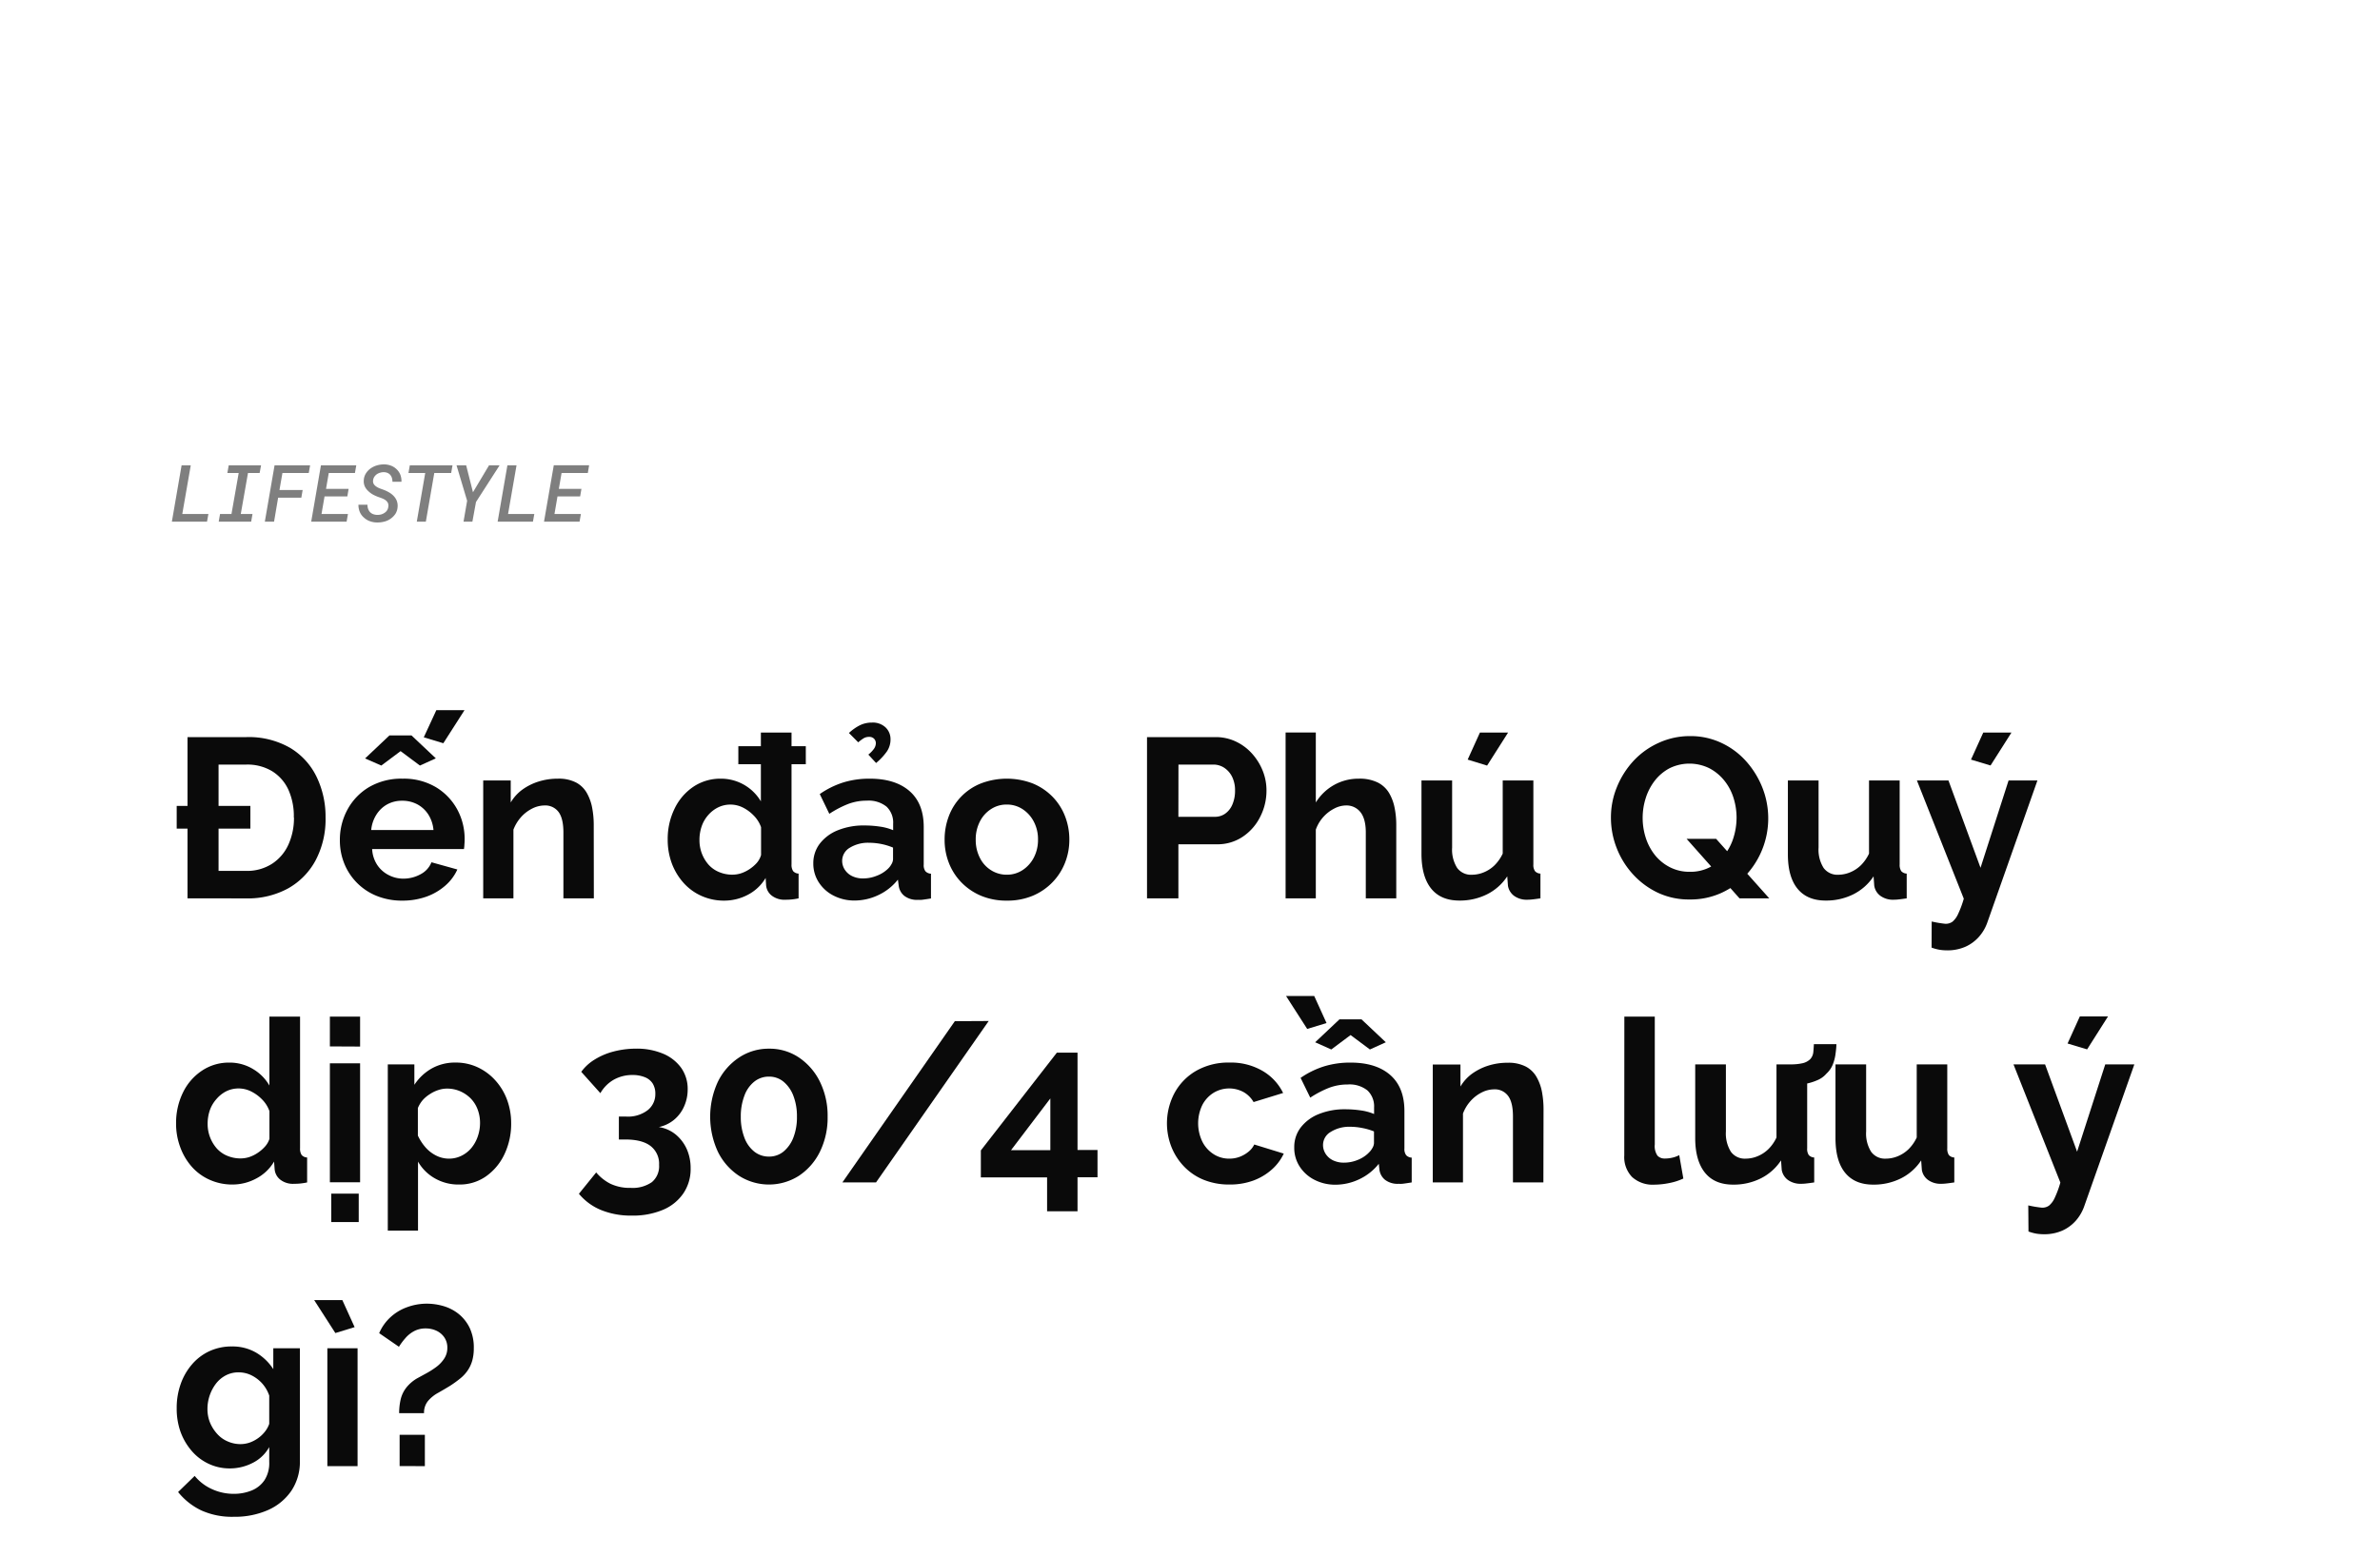<svg xmlns="http://www.w3.org/2000/svg" viewBox="0 0 660 432"><g opacity="0.5"><path d="M57.79,142.58l-.38,2.13H47.66l2.7-15.64H52.9l-2.35,13.51Z"/><path d="M72.4,129.07,72,131.21H68.77l-2,11.37h3.25l-.37,2.13h-9l.37-2.13h3.17l2-11.37H63.05l.38-2.14Z"/><path d="M77.13,138.05,76,144.71H73.44l2.7-15.64H86l-.38,2.14H78.32l-.82,4.71h6.43l-.37,2.13Z"/><path d="M90,137.7l-.84,4.88h7.33l-.37,2.13H86.3L89,129.07h9.8l-.37,2.14H91.17l-.76,4.4h6.27l-.36,2.09Z"/><path d="M107.6,139.58a2.23,2.23,0,0,0-.58-.75,3.69,3.69,0,0,0-.87-.51c-.32-.14-.64-.26-1-.38a11,11,0,0,1-1.59-.68,5.85,5.85,0,0,1-1.39-1,4.18,4.18,0,0,1-1-1.31,3.57,3.57,0,0,1-.29-1.73,3.87,3.87,0,0,1,.59-1.9,4.93,4.93,0,0,1,1.33-1.4,6.07,6.07,0,0,1,1.78-.84,7.09,7.09,0,0,1,2-.26,5.38,5.38,0,0,1,1.92.38,4.52,4.52,0,0,1,1.52,1,4.37,4.37,0,0,1,1,1.49,5,5,0,0,1,.31,1.94l-2.5,0a3.55,3.55,0,0,0-.15-1.05,2.28,2.28,0,0,0-.44-.83,2.14,2.14,0,0,0-.74-.55,2.63,2.63,0,0,0-1.06-.22,3.32,3.32,0,0,0-1,.14,3,3,0,0,0-.93.42,2.82,2.82,0,0,0-.7.72,2.22,2.22,0,0,0-.35,1,1.61,1.61,0,0,0,.18,1,2.17,2.17,0,0,0,.67.68,3.9,3.9,0,0,0,.9.49c.33.14.64.25.93.35a9.93,9.93,0,0,1,1.6.72,6,6,0,0,1,1.35,1,4.29,4.29,0,0,1,.91,1.35,3.85,3.85,0,0,1,.26,1.76,4,4,0,0,1-.59,1.9,5,5,0,0,1-1.31,1.35,5.1,5.1,0,0,1-1.81.84,7.4,7.4,0,0,1-2,.23,5.67,5.67,0,0,1-2-.36,4.86,4.86,0,0,1-1.64-1A4.25,4.25,0,0,1,99.77,142a5,5,0,0,1-.37-2h2.5a3.6,3.6,0,0,0,.19,1.18,2.69,2.69,0,0,0,.53.88,2.33,2.33,0,0,0,.86.56,3.49,3.49,0,0,0,1.17.21,3.77,3.77,0,0,0,1-.12,3,3,0,0,0,.94-.42,2.46,2.46,0,0,0,.72-.68,2.27,2.27,0,0,0,.37-1A1.88,1.88,0,0,0,107.6,139.58Z"/><path d="M120.43,131.21l-2.34,13.5h-2.51l2.34-13.5h-4.65l.38-2.14h11.84l-.38,2.14Z"/><path d="M135.62,129.07h2.93L132,139.25l-1,5.46h-2.46l1-5.8-2.94-9.84h2.67l1.89,7.47Z"/><path d="M148.17,142.58l-.38,2.13H138l2.71-15.64h2.53l-2.35,13.51Z"/><path d="M154.6,137.7l-.84,4.88h7.33l-.37,2.13h-9.86l2.71-15.64h9.8l-.36,2.14h-7.28l-.76,4.4h6.27l-.36,2.09Z"/></g><path d="M49,229.86v-6.3H69.43v6.3ZM52,249.2V204.47H68.29a23,23,0,0,1,12.19,3,19,19,0,0,1,7.34,8.07,25.42,25.42,0,0,1,2.46,11.24,24.36,24.36,0,0,1-2.74,11.84,19.46,19.46,0,0,1-7.65,7.82,23.21,23.21,0,0,1-11.6,2.77Zm29.48-22.43A17.86,17.86,0,0,0,80,219.12a11.89,11.89,0,0,0-4.5-5.17,13.26,13.26,0,0,0-7.19-1.86H60.61v29.49h7.68a12.72,12.72,0,0,0,7.19-2,12.44,12.44,0,0,0,4.5-5.29A17.83,17.83,0,0,0,81.52,226.77Z" fill="#0a0a0a"/><path d="M111.58,249.83a18.61,18.61,0,0,1-7.19-1.34,16.18,16.18,0,0,1-8.94-9,17.09,17.09,0,0,1-1.2-6.42,17.5,17.5,0,0,1,2.11-8.5,16.16,16.16,0,0,1,6-6.24,17.72,17.72,0,0,1,9.29-2.33,17.38,17.38,0,0,1,9.2,2.34,16.28,16.28,0,0,1,5.92,6.14,17.12,17.12,0,0,1,2.08,8.3,14.84,14.84,0,0,1-.07,1.53c0,.48-.08.88-.12,1.22H103.2a8.79,8.79,0,0,0,1.41,4.4,8.31,8.31,0,0,0,3.15,2.8,8.77,8.77,0,0,0,4.07,1,9.85,9.85,0,0,0,4.82-1.23,6.42,6.42,0,0,0,3-3.31l7.18,2a13.05,13.05,0,0,1-3.34,4.47,16.27,16.27,0,0,1-5.22,3.06A19.73,19.73,0,0,1,111.58,249.83Zm-10.34-39.44L108,204h6.11l6.75,6.36-4.41,2-5.36-4-5.35,4Zm1.7,19.85h17.27a9.57,9.57,0,0,0-1.42-4.28,8.26,8.26,0,0,0-3.06-2.84,8.83,8.83,0,0,0-4.22-1,8.49,8.49,0,0,0-4.12,1,8.33,8.33,0,0,0-3,2.84A9.57,9.57,0,0,0,102.94,230.24Zm20-24.07-5.42-1.64L121,197h7.81Z" fill="#0a0a0a"/><path d="M164.68,249.2h-8.44V230.94c0-2.6-.45-4.51-1.35-5.71a4.58,4.58,0,0,0-3.88-1.8,7.7,7.7,0,0,0-3.43.86,10.5,10.5,0,0,0-3.09,2.37,11.38,11.38,0,0,0-2.11,3.48V249.2H134V216.5h7.63v6.1a11.87,11.87,0,0,1,3.21-3.55,15.62,15.62,0,0,1,4.47-2.24,17.63,17.63,0,0,1,5.42-.81,10.41,10.41,0,0,1,5.07,1.09,7.45,7.45,0,0,1,3,3,13.19,13.19,0,0,1,1.44,4.14,25.16,25.16,0,0,1,.41,4.58Z" fill="#0a0a0a"/><path d="M185.16,232.88a19.13,19.13,0,0,1,1.89-8.53,15.25,15.25,0,0,1,5.23-6.11A13.36,13.36,0,0,1,199.9,216,12.85,12.85,0,0,1,211,222.29V203.21h8.5v36.54a3.17,3.17,0,0,0,.44,1.89,2.14,2.14,0,0,0,1.52.69v6.87a16.38,16.38,0,0,1-3.59.38,5.79,5.79,0,0,1-3.75-1.06,4.06,4.06,0,0,1-1.67-2.93l-.13-2.05a12.33,12.33,0,0,1-4.94,4.67,14,14,0,0,1-6.53,1.62,15.24,15.24,0,0,1-6.26-1.28,14.69,14.69,0,0,1-5-3.61,17,17,0,0,1-3.28-5.42A18.8,18.8,0,0,1,185.16,232.88Zm25.89,4.3v-7.72a8.66,8.66,0,0,0-2-3.2A11.12,11.12,0,0,0,206,224a7.77,7.77,0,0,0-6.93,0,8.87,8.87,0,0,0-2.74,2.17,9.24,9.24,0,0,0-1.77,3.12,11.49,11.49,0,0,0-.59,3.74,10.34,10.34,0,0,0,.69,3.8,10.11,10.11,0,0,0,1.89,3.09,8,8,0,0,0,2.9,2,9.42,9.42,0,0,0,3.65.71,7.92,7.92,0,0,0,2.46-.4,10.05,10.05,0,0,0,2.3-1.14,10.46,10.46,0,0,0,2-1.72A5.75,5.75,0,0,0,211.05,237.18ZM204.75,212v-5h18.71v5Z" fill="#0a0a0a"/><path d="M225.54,239.56a8.87,8.87,0,0,1,1.8-5.54,11.83,11.83,0,0,1,5-3.71,19,19,0,0,1,7.41-1.33,29,29,0,0,1,4.22.31,14.58,14.58,0,0,1,3.71,1v-1.82a6.07,6.07,0,0,0-1.82-4.7,7.91,7.91,0,0,0-5.48-1.67,14.4,14.4,0,0,0-5.23.94,28.44,28.44,0,0,0-5.17,2.71l-2.65-5.48A24.05,24.05,0,0,1,234,217a24.53,24.53,0,0,1,7.22-1q7.05,0,11,3.44t3.94,10v10.38a2.85,2.85,0,0,0,.47,1.86,2.27,2.27,0,0,0,1.54.68v6.87c-.75.12-1.44.23-2.05.31a6.48,6.48,0,0,1-1.54.07,5.7,5.7,0,0,1-3.81-1.11,4.31,4.31,0,0,1-1.54-2.74L249,244a15,15,0,0,1-5.42,4.29,15.36,15.36,0,0,1-6.55,1.51,12.51,12.51,0,0,1-5.89-1.37,10.51,10.51,0,0,1-4.1-3.7A9.49,9.49,0,0,1,225.54,239.56Zm20.54,1.58a5.28,5.28,0,0,0,1.13-1.41,2.92,2.92,0,0,0,.44-1.36v-3.25a16.85,16.85,0,0,0-3.27-1,17.44,17.44,0,0,0-3.34-.34,9.67,9.67,0,0,0-5.39,1.38,4.21,4.21,0,0,0-2.11,3.65,4.51,4.51,0,0,0,.69,2.37,5,5,0,0,0,2,1.81,6.8,6.8,0,0,0,3.18.68,9.91,9.91,0,0,0,3.72-.74A9,9,0,0,0,246.08,241.14ZM238,205.92l-2.58-2.59a12.87,12.87,0,0,1,3.09-2.17,7.49,7.49,0,0,1,3.27-.72,5.15,5.15,0,0,1,3.81,1.35,4.48,4.48,0,0,1,1.36,3.31,5.86,5.86,0,0,1-1,3.34,16.86,16.86,0,0,1-3,3.21l-2.15-2.33a7.88,7.88,0,0,0,1.58-1.64,2.74,2.74,0,0,0,.5-1.51,1.74,1.74,0,0,0-.5-1.26,1.78,1.78,0,0,0-1.32-.5,2.89,2.89,0,0,0-1.48.34A10.56,10.56,0,0,0,238,205.92Z" fill="#0a0a0a"/><path d="M279.22,249.83a18.16,18.16,0,0,1-7.22-1.37,16.64,16.64,0,0,1-5.45-3.74,16.13,16.13,0,0,1-3.43-5.39,17.51,17.51,0,0,1-1.17-6.39,18.16,18.16,0,0,1,1.17-6.54,15.69,15.69,0,0,1,8.85-9.06,20.17,20.17,0,0,1,14.46,0,16.37,16.37,0,0,1,5.45,3.67,16.07,16.07,0,0,1,3.46,5.39,17.75,17.75,0,0,1,1.2,6.54,17.12,17.12,0,0,1-1.2,6.39,16.37,16.37,0,0,1-3.46,5.39,16.54,16.54,0,0,1-5.45,3.74A18.14,18.14,0,0,1,279.22,249.83Zm-8.64-16.89a10.81,10.81,0,0,0,1.14,5,8.45,8.45,0,0,0,3.12,3.46,8.06,8.06,0,0,0,4.38,1.24,7.85,7.85,0,0,0,4.34-1.27,9.18,9.18,0,0,0,3.12-3.46,10.53,10.53,0,0,0,1.17-5,10.39,10.39,0,0,0-1.17-5,9.1,9.1,0,0,0-3.12-3.46,7.88,7.88,0,0,0-4.41-1.27,7.76,7.76,0,0,0-4.34,1.27,8.72,8.72,0,0,0-3.09,3.46A10.75,10.75,0,0,0,270.58,232.94Z" fill="#0a0a0a"/><path d="M318.08,249.2V204.47h19a12.94,12.94,0,0,1,5.7,1.26,14.09,14.09,0,0,1,4.5,3.4,16,16,0,0,1,2.93,4.79,14.54,14.54,0,0,1,1,5.42,15.83,15.83,0,0,1-1.7,7.15,14.29,14.29,0,0,1-4.82,5.57,12.51,12.51,0,0,1-7.27,2.14H326.78v15Zm8.7-22.62h10.08a4.92,4.92,0,0,0,2.9-.88,5.86,5.86,0,0,0,2-2.55,9.52,9.52,0,0,0,.73-3.81,8.41,8.41,0,0,0-.85-3.94,6.39,6.39,0,0,0-2.21-2.46,5.46,5.46,0,0,0-2.93-.85h-9.7Z" fill="#0a0a0a"/><path d="M387.2,249.2h-8.45V230.94q0-3.78-1.48-5.65a4.9,4.9,0,0,0-4.06-1.86,7.16,7.16,0,0,0-3.21.86,10.51,10.51,0,0,0-3.06,2.37,10.33,10.33,0,0,0-2.05,3.48V249.2h-8.38v-46h8.38V222.6a14,14,0,0,1,5.07-4.86A13.81,13.81,0,0,1,376.8,216a11.37,11.37,0,0,1,5.26,1.06,7.67,7.67,0,0,1,3.15,2.92,13,13,0,0,1,1.54,4.15,23.78,23.78,0,0,1,.45,4.64Z" fill="#0a0a0a"/><path d="M394.19,237V216.5h8.5v18.61a9.5,9.5,0,0,0,1.39,5.64,4.76,4.76,0,0,0,4.09,1.9,8.64,8.64,0,0,0,3.25-.65,9.3,9.3,0,0,0,3-1.94,11.23,11.23,0,0,0,2.3-3.28V216.5h8.5v23.28a3,3,0,0,0,.45,1.87,2.13,2.13,0,0,0,1.51.68v6.87c-.84.12-1.55.22-2.11.28a12.78,12.78,0,0,1-1.55.1,5.91,5.91,0,0,1-3.62-1.06,4.39,4.39,0,0,1-1.73-2.81l-.19-2.62a14.46,14.46,0,0,1-5.64,5,16.8,16.8,0,0,1-7.65,1.72q-5.11,0-7.78-3.28T394.19,237Zm18.2-24.63L407,210.71l3.4-7.5h7.81Z" fill="#0a0a0a"/><path d="M468.53,249.51a20.16,20.16,0,0,1-8.89-1.92,22.17,22.17,0,0,1-6.86-5.13,23.25,23.25,0,0,1-4.48-7.28,22.91,22.91,0,0,1-1.57-8.35,22.09,22.09,0,0,1,1.67-8.53,24,24,0,0,1,4.6-7.25,21.68,21.68,0,0,1,7-5,20.67,20.67,0,0,1,8.76-1.86,20,20,0,0,1,8.85,2,21.22,21.22,0,0,1,6.83,5.23,24.47,24.47,0,0,1,4.38,7.3,23.19,23.19,0,0,1-4.6,24,21.39,21.39,0,0,1-6.93,5A20.7,20.7,0,0,1,468.53,249.51Zm.06-7.68a11.67,11.67,0,0,0,5.61-1.29,12.81,12.81,0,0,0,4.06-3.44,14.77,14.77,0,0,0,2.49-4.85,18.81,18.81,0,0,0,.82-5.42,18.17,18.17,0,0,0-.88-5.6,14.48,14.48,0,0,0-2.59-4.79A13.1,13.1,0,0,0,474,213.1a12.5,12.5,0,0,0-11,0,12.8,12.8,0,0,0-4.09,3.43,15.51,15.51,0,0,0-2.52,4.82,18.11,18.11,0,0,0,0,11.06,15.07,15.07,0,0,0,2.55,4.79,12.72,12.72,0,0,0,4.1,3.34A11.75,11.75,0,0,0,468.59,241.83Zm-.88-9.14h8.19l14.74,16.51h-8.25Z" fill="#0a0a0a"/><path d="M495.8,237V216.5h8.51v18.61a9.5,9.5,0,0,0,1.39,5.64,4.74,4.74,0,0,0,4.09,1.9A8.72,8.72,0,0,0,513,242a9.41,9.41,0,0,0,3-1.94,11.23,11.23,0,0,0,2.3-3.28V216.5h8.5v23.28a3.12,3.12,0,0,0,.44,1.87,2.17,2.17,0,0,0,1.51.68v6.87c-.84.12-1.54.22-2.11.28a12.51,12.51,0,0,1-1.54.1,5.91,5.91,0,0,1-3.62-1.06,4.31,4.31,0,0,1-1.73-2.81l-.19-2.62a14.53,14.53,0,0,1-5.64,5,16.81,16.81,0,0,1-7.66,1.72q-5.1,0-7.78-3.28T495.8,237Z" fill="#0a0a0a"/><path d="M535.68,255.62c.76.17,1.46.31,2.11.41s1.21.18,1.67.22a3.2,3.2,0,0,0,2-.59,6,6,0,0,0,1.54-2.12,27.59,27.59,0,0,0,1.58-4.25l-13-32.79h8.75l8.89,24.22L557,216.5H565l-13.86,39.3a11.93,11.93,0,0,1-2.3,4,11,11,0,0,1-3.81,2.82,12.3,12.3,0,0,1-5.17,1,13.61,13.61,0,0,1-2-.16,12.5,12.5,0,0,1-2.21-.6ZM552,212.34l-5.42-1.63,3.4-7.5h7.82Z" fill="#0a0a0a"/><path d="M48.83,311.63a19.13,19.13,0,0,1,1.89-8.53A15.25,15.25,0,0,1,56,297a13.36,13.36,0,0,1,7.62-2.24,12.45,12.45,0,0,1,6.55,1.79,12.66,12.66,0,0,1,4.54,4.57V282h8.5V318.5a3.17,3.17,0,0,0,.44,1.89,2.14,2.14,0,0,0,1.52.69V328a16.41,16.41,0,0,1-3.6.38,5.72,5.72,0,0,1-3.74-1.07,4.12,4.12,0,0,1-1.67-3L76,322.22a12.35,12.35,0,0,1-5,4.72,13.83,13.83,0,0,1-6.52,1.64,15.24,15.24,0,0,1-6.26-1.28,14.49,14.49,0,0,1-5-3.61A17,17,0,0,1,50,318.27,18.58,18.58,0,0,1,48.83,311.63Zm25.89,4.27v-7.67a8.67,8.67,0,0,0-2-3.21,11.17,11.17,0,0,0-3.08-2.26,7.78,7.78,0,0,0-3.41-.83,7.69,7.69,0,0,0-3.52.8A8.87,8.87,0,0,0,60,304.9,9.24,9.24,0,0,0,58.18,308a11.5,11.5,0,0,0-.6,3.74,10.26,10.26,0,0,0,2.59,6.89,8,8,0,0,0,2.9,2,9.42,9.42,0,0,0,3.65.71,7.92,7.92,0,0,0,2.46-.4,9.7,9.7,0,0,0,2.3-1.15,10.51,10.51,0,0,0,2-1.73A5.87,5.87,0,0,0,74.72,315.9Z" fill="#0a0a0a"/><path d="M91.48,290.27V282h8.38v8.31Zm0,37.68v-33h8.38v33ZM91.86,339V331.1h7.62V339Z" fill="#0a0a0a"/><path d="M127.32,328.58a13.07,13.07,0,0,1-6.8-1.75,12.41,12.41,0,0,1-4.6-4.61v19.15h-8.38V295.25h7.37v5.67a14,14,0,0,1,4.79-4.52,13.14,13.14,0,0,1,6.62-1.65,14.24,14.24,0,0,1,6.14,1.31,15.19,15.19,0,0,1,4.91,3.64,16.56,16.56,0,0,1,3.25,5.39,18.63,18.63,0,0,1,1.13,6.48,19.57,19.57,0,0,1-1.86,8.6,15.55,15.55,0,0,1-5.1,6.13A12.65,12.65,0,0,1,127.32,328.58Zm-2.83-7.18a7.67,7.67,0,0,0,3.5-.81,8.37,8.37,0,0,0,2.74-2.16,10.22,10.22,0,0,0,1.76-3.18,11.38,11.38,0,0,0,.63-3.74,10.55,10.55,0,0,0-.66-3.74,8.82,8.82,0,0,0-1.92-3.06,9.53,9.53,0,0,0-2.93-2,9.07,9.07,0,0,0-3.69-.74,7.54,7.54,0,0,0-2.36.4,9.68,9.68,0,0,0-2.36,1.14,9.18,9.18,0,0,0-2,1.68,8.24,8.24,0,0,0-1.32,2.18V315a13.69,13.69,0,0,0,2.11,3.26,9.66,9.66,0,0,0,3,2.31A7.9,7.9,0,0,0,124.49,321.4Z" fill="#0a0a0a"/><path d="M182.7,312.64a9.7,9.7,0,0,1,4.66,2.05,11.2,11.2,0,0,1,3.06,4,13,13,0,0,1,1.1,5.42,12,12,0,0,1-2,6.9,12.86,12.86,0,0,1-5.67,4.59,21.47,21.47,0,0,1-8.69,1.6,21.91,21.91,0,0,1-8.47-1.54,15.73,15.73,0,0,1-6.15-4.51l4.79-5.92a12.6,12.6,0,0,0,3.91,3.12,12.41,12.41,0,0,0,5.67,1.16,9.32,9.32,0,0,0,5.86-1.59,5.75,5.75,0,0,0,2-4.79,6.21,6.21,0,0,0-2.33-5.21q-2.33-1.83-7.05-1.83h-1.77v-6.36h2a9,9,0,0,0,6-1.78,5.64,5.64,0,0,0,2.11-4.5,5.3,5.3,0,0,0-.75-2.92,4.57,4.57,0,0,0-2.21-1.74,8.89,8.89,0,0,0-3.34-.59,10.47,10.47,0,0,0-5.2,1.29,10,10,0,0,0-3.74,3.75l-5.3-5.92a12.74,12.74,0,0,1,3.66-3.37,18.81,18.81,0,0,1,5.32-2.27,24.52,24.52,0,0,1,6.21-.79,18.8,18.8,0,0,1,7.53,1.41,11.8,11.8,0,0,1,5,3.93,10.12,10.12,0,0,1,1.79,6,11.35,11.35,0,0,1-1,4.7,10,10,0,0,1-2.8,3.71A9.73,9.73,0,0,1,182.7,312.64Z" fill="#0a0a0a"/><path d="M229.51,309.77a21.45,21.45,0,0,1-2.14,9.72,16.93,16.93,0,0,1-5.83,6.67,15.44,15.44,0,0,1-16.6,0,16.84,16.84,0,0,1-5.86-6.67,23.12,23.12,0,0,1,0-19.43,17,17,0,0,1,5.86-6.7,14.74,14.74,0,0,1,8.31-2.46,14.56,14.56,0,0,1,8.32,2.46,17.18,17.18,0,0,1,5.8,6.7A21.38,21.38,0,0,1,229.51,309.77Zm-8.51,0a15.65,15.65,0,0,0-1-5.83,9.34,9.34,0,0,0-2.74-3.9,6.21,6.21,0,0,0-4-1.39,6.39,6.39,0,0,0-4.09,1.39,8.84,8.84,0,0,0-2.74,3.9,16.08,16.08,0,0,0-1,5.83,15.89,15.89,0,0,0,1,5.81,8.86,8.86,0,0,0,2.74,3.87,6.44,6.44,0,0,0,4.09,1.38,6.26,6.26,0,0,0,4-1.38,9.37,9.37,0,0,0,2.74-3.87A15.47,15.47,0,0,0,221,309.77Z" fill="#0a0a0a"/><path d="M274.18,283.22,242.93,328H233.6l31.19-44.73Z" fill="#0a0a0a"/><path d="M290.37,336v-9.39H272v-7.49L293.08,292h5.73v27h5.54v7.56h-5.54V336Zm-10-16.95h10.9V304.7Z" fill="#0a0a0a"/><path d="M341,328.58a18.68,18.68,0,0,1-7.28-1.34,15.82,15.82,0,0,1-5.45-3.74,16.79,16.79,0,0,1-3.46-5.45,17.93,17.93,0,0,1,.88-14.83,15.82,15.82,0,0,1,6-6.17,18,18,0,0,1,9.27-2.3,17.41,17.41,0,0,1,9.19,2.33,14.35,14.35,0,0,1,5.67,6.11l-8.19,2.52a7.38,7.38,0,0,0-2.83-2.8,8.37,8.37,0,0,0-8.25.22,8.68,8.68,0,0,0-3.12,3.37,11.7,11.7,0,0,0,0,10.2,8.74,8.74,0,0,0,3.12,3.46,7.9,7.9,0,0,0,4.34,1.24,8,8,0,0,0,2.9-.51,8.72,8.72,0,0,0,2.43-1.41,5.77,5.77,0,0,0,1.6-2L356,320a13.51,13.51,0,0,1-3.3,4.41,16.06,16.06,0,0,1-5.11,3.06A18.69,18.69,0,0,1,341,328.58Z" fill="#0a0a0a"/><path d="M356.64,276.29h7.81l3.41,7.5-5.36,1.63Zm2.27,42a8.87,8.87,0,0,1,1.8-5.54,11.83,11.83,0,0,1,5-3.71,19,19,0,0,1,7.4-1.33,29.07,29.07,0,0,1,4.23.31,14.58,14.58,0,0,1,3.71,1v-1.82a6.07,6.07,0,0,0-1.82-4.7,7.92,7.92,0,0,0-5.49-1.67,14.39,14.39,0,0,0-5.22.94,28.44,28.44,0,0,0-5.17,2.71L360.67,299a24.05,24.05,0,0,1,6.65-3.24,24.51,24.51,0,0,1,7.21-1q7.07,0,11,3.44t3.93,10v10.38a2.84,2.84,0,0,0,.48,1.86,2.27,2.27,0,0,0,1.54.68V328c-.76.12-1.44.23-2.05.31a6.5,6.5,0,0,1-1.54.07,5.7,5.7,0,0,1-3.81-1.11,4.31,4.31,0,0,1-1.54-2.74l-.19-1.7a15,15,0,0,1-5.42,4.29,15.36,15.36,0,0,1-6.55,1.51,12.51,12.51,0,0,1-5.89-1.37,10.51,10.51,0,0,1-4.1-3.7A9.49,9.49,0,0,1,358.91,318.31Zm5.8-29.17,6.74-6.36h6.11l6.74,6.36-4.41,2-5.36-4-5.35,4Zm14.74,30.75a5.28,5.28,0,0,0,1.13-1.41,2.92,2.92,0,0,0,.44-1.36v-3.25a17.05,17.05,0,0,0-3.27-.95,17.44,17.44,0,0,0-3.34-.34A9.67,9.67,0,0,0,369,314a4.19,4.19,0,0,0-2.11,3.65,4.51,4.51,0,0,0,.69,2.37,5,5,0,0,0,2,1.81,6.8,6.8,0,0,0,3.18.68,9.91,9.91,0,0,0,3.72-.74A9,9,0,0,0,379.45,319.89Z" fill="#0a0a0a"/><path d="M428,328h-8.44V309.69c0-2.6-.45-4.51-1.36-5.71a4.55,4.55,0,0,0-3.87-1.8,7.67,7.67,0,0,0-3.43.86,10.38,10.38,0,0,0-3.09,2.37,11,11,0,0,0-2.11,3.48V328h-8.38v-32.7H405v6.1a11.87,11.87,0,0,1,3.21-3.55,15.81,15.81,0,0,1,4.48-2.24,17.58,17.58,0,0,1,5.42-.81,10.46,10.46,0,0,1,5.07,1.09,7.43,7.43,0,0,1,3,3,13.2,13.2,0,0,1,1.45,4.14,26.09,26.09,0,0,1,.41,4.58Z" fill="#0a0a0a"/><path d="M450.45,282h8.44v35.46a4.67,4.67,0,0,0,.75,3.12,2.67,2.67,0,0,0,2,.79,9,9,0,0,0,2.17-.25,7.82,7.82,0,0,0,1.86-.69l1.14,6.49a17,17,0,0,1-3.94,1.26,21.78,21.78,0,0,1-4.13.44,8.45,8.45,0,0,1-6.14-2.12,7.94,7.94,0,0,1-2.17-6Z" fill="#0a0a0a"/><path d="M470.1,315.72V295.25h8.51v18.61A9.58,9.58,0,0,0,480,319.5a4.77,4.77,0,0,0,4.1,1.9,8.63,8.63,0,0,0,3.24-.65,9.3,9.3,0,0,0,3-1.94,11,11,0,0,0,2.3-3.28V295.25h8.51v23.28a3,3,0,0,0,.44,1.87,2.15,2.15,0,0,0,1.51.68V328c-.84.12-1.54.22-2.11.28a12.63,12.63,0,0,1-1.54.1,6,6,0,0,1-3.63-1.06,4.39,4.39,0,0,1-1.73-2.81l-.19-2.62a14.46,14.46,0,0,1-5.64,5,16.8,16.8,0,0,1-7.65,1.72c-3.4,0-6-1.09-7.78-3.28S470.1,319.93,470.1,315.72Zm26.21-14.67.13-5.8a14.44,14.44,0,0,0,3.52-.34A4.45,4.45,0,0,0,502,293.8a3.33,3.33,0,0,0,.85-1.92c.07-.69.12-1.44.16-2.24h6.24c0,.93-.13,1.86-.25,2.81a12.3,12.3,0,0,1-.73,2.8,7,7,0,0,1-1.79,2.58,6.68,6.68,0,0,1-2.49,1.8,15.08,15.08,0,0,1-3.59,1.07A24.14,24.14,0,0,1,496.31,301.05Z" fill="#0a0a0a"/><path d="M509,315.72V295.25h8.5v18.61a9.5,9.5,0,0,0,1.39,5.64,4.74,4.74,0,0,0,4.09,1.9,8.72,8.72,0,0,0,3.25-.65,9.41,9.41,0,0,0,3-1.94,11.23,11.23,0,0,0,2.3-3.28V295.25H540v23.28a3.12,3.12,0,0,0,.44,1.87,2.17,2.17,0,0,0,1.51.68V328c-.84.12-1.54.22-2.11.28a12.51,12.51,0,0,1-1.54.1,5.91,5.91,0,0,1-3.62-1.06,4.31,4.31,0,0,1-1.73-2.81l-.19-2.62a14.46,14.46,0,0,1-5.64,5,16.81,16.81,0,0,1-7.66,1.72q-5.1,0-7.78-3.28T509,315.72Z" fill="#0a0a0a"/><path d="M562.46,334.37c.75.17,1.46.31,2.11.41s1.21.18,1.67.22a3.15,3.15,0,0,0,2-.59,6,6,0,0,0,1.55-2.12,27.73,27.73,0,0,0,1.57-4.25l-13-32.79h8.76l8.88,24.22,7.81-24.22h8.07L578,334.55a12.1,12.1,0,0,1-2.3,4,11,11,0,0,1-3.81,2.82,12.37,12.37,0,0,1-5.17,1,13.75,13.75,0,0,1-2-.16,12.42,12.42,0,0,1-2.2-.6Zm16.32-43.28-5.42-1.63,3.4-7.5h7.81Z" fill="#0a0a0a"/><path d="M63.76,407.33a13.56,13.56,0,0,1-6-1.33,14,14,0,0,1-4.69-3.63A16.92,16.92,0,0,1,50,397,19.25,19.25,0,0,1,49,390.6a19.65,19.65,0,0,1,1.11-6.69,16.82,16.82,0,0,1,3.15-5.46,14.24,14.24,0,0,1,4.85-3.66,14.61,14.61,0,0,1,6.2-1.29A13,13,0,0,1,71,375.2a14.32,14.32,0,0,1,4.79,4.6V374h7.37v31.23a14.38,14.38,0,0,1-2.39,8.35,15.34,15.34,0,0,1-6.49,5.32,22.8,22.8,0,0,1-9.45,1.85,20.65,20.65,0,0,1-9.07-1.8,18.39,18.39,0,0,1-6.37-5.07l4.6-4.47a13.11,13.11,0,0,0,4.76,3.65,14.37,14.37,0,0,0,6.08,1.32,13,13,0,0,0,4.91-.91,7.88,7.88,0,0,0,3.59-2.85,8.72,8.72,0,0,0,1.33-5.06v-4.15a10.74,10.74,0,0,1-4.57,4.38A13.76,13.76,0,0,1,63.76,407.33Zm2.83-6.74a8,8,0,0,0,2.68-.44,9.54,9.54,0,0,0,2.3-1.21,9,9,0,0,0,1.89-1.8,7.22,7.22,0,0,0,1.2-2.18v-7.83a9.85,9.85,0,0,0-2-3.42,10.1,10.1,0,0,0-3-2.24,8.06,8.06,0,0,0-3.5-.79,7.55,7.55,0,0,0-3.5.82,8.22,8.22,0,0,0-2.74,2.28,11.37,11.37,0,0,0-1.76,3.28,11.64,11.64,0,0,0-.63,3.79,10,10,0,0,0,.72,3.8,10.83,10.83,0,0,0,2,3.13,8.17,8.17,0,0,0,2.93,2.08A8.74,8.74,0,0,0,66.59,400.59Z" fill="#0a0a0a"/><path d="M87.13,360.65h7.81l3.4,7.49L93,369.78Zm3.65,46.05V374h8.38v32.7Z" fill="#0a0a0a"/><path d="M110.69,392a16.89,16.89,0,0,1,.41-3.77,8.48,8.48,0,0,1,1.54-3.27,10.71,10.71,0,0,1,3.15-2.68l2.4-1.31a23.22,23.22,0,0,0,2.71-1.72,9.19,9.19,0,0,0,2.23-2.3,5.36,5.36,0,0,0,.92-3.09,5,5,0,0,0-.85-2.9,5.43,5.43,0,0,0-2.21-1.84,7,7,0,0,0-2.93-.62,6.68,6.68,0,0,0-3.24.76,8.36,8.36,0,0,0-2.46,2,17.45,17.45,0,0,0-1.73,2.33l-5.48-3.78a12.9,12.9,0,0,1,3.12-4.41,13.46,13.46,0,0,1,4.56-2.77,15.86,15.86,0,0,1,5.48-1,16.56,16.56,0,0,1,4.73.69,12.14,12.14,0,0,1,4.22,2.22,11.29,11.29,0,0,1,3,3.84,12.78,12.78,0,0,1,1.13,5.63,12.63,12.63,0,0,1-.44,3.46,9.5,9.5,0,0,1-1.32,2.78,10.64,10.64,0,0,1-2.15,2.25,31.84,31.84,0,0,1-2.71,1.94c-1.09.67-2.19,1.31-3.3,1.94a9.74,9.74,0,0,0-2.78,2.25,5.08,5.08,0,0,0-1.1,3.37Zm.13,14.68V398h7v8.7Z" fill="#0a0a0a"/></svg>